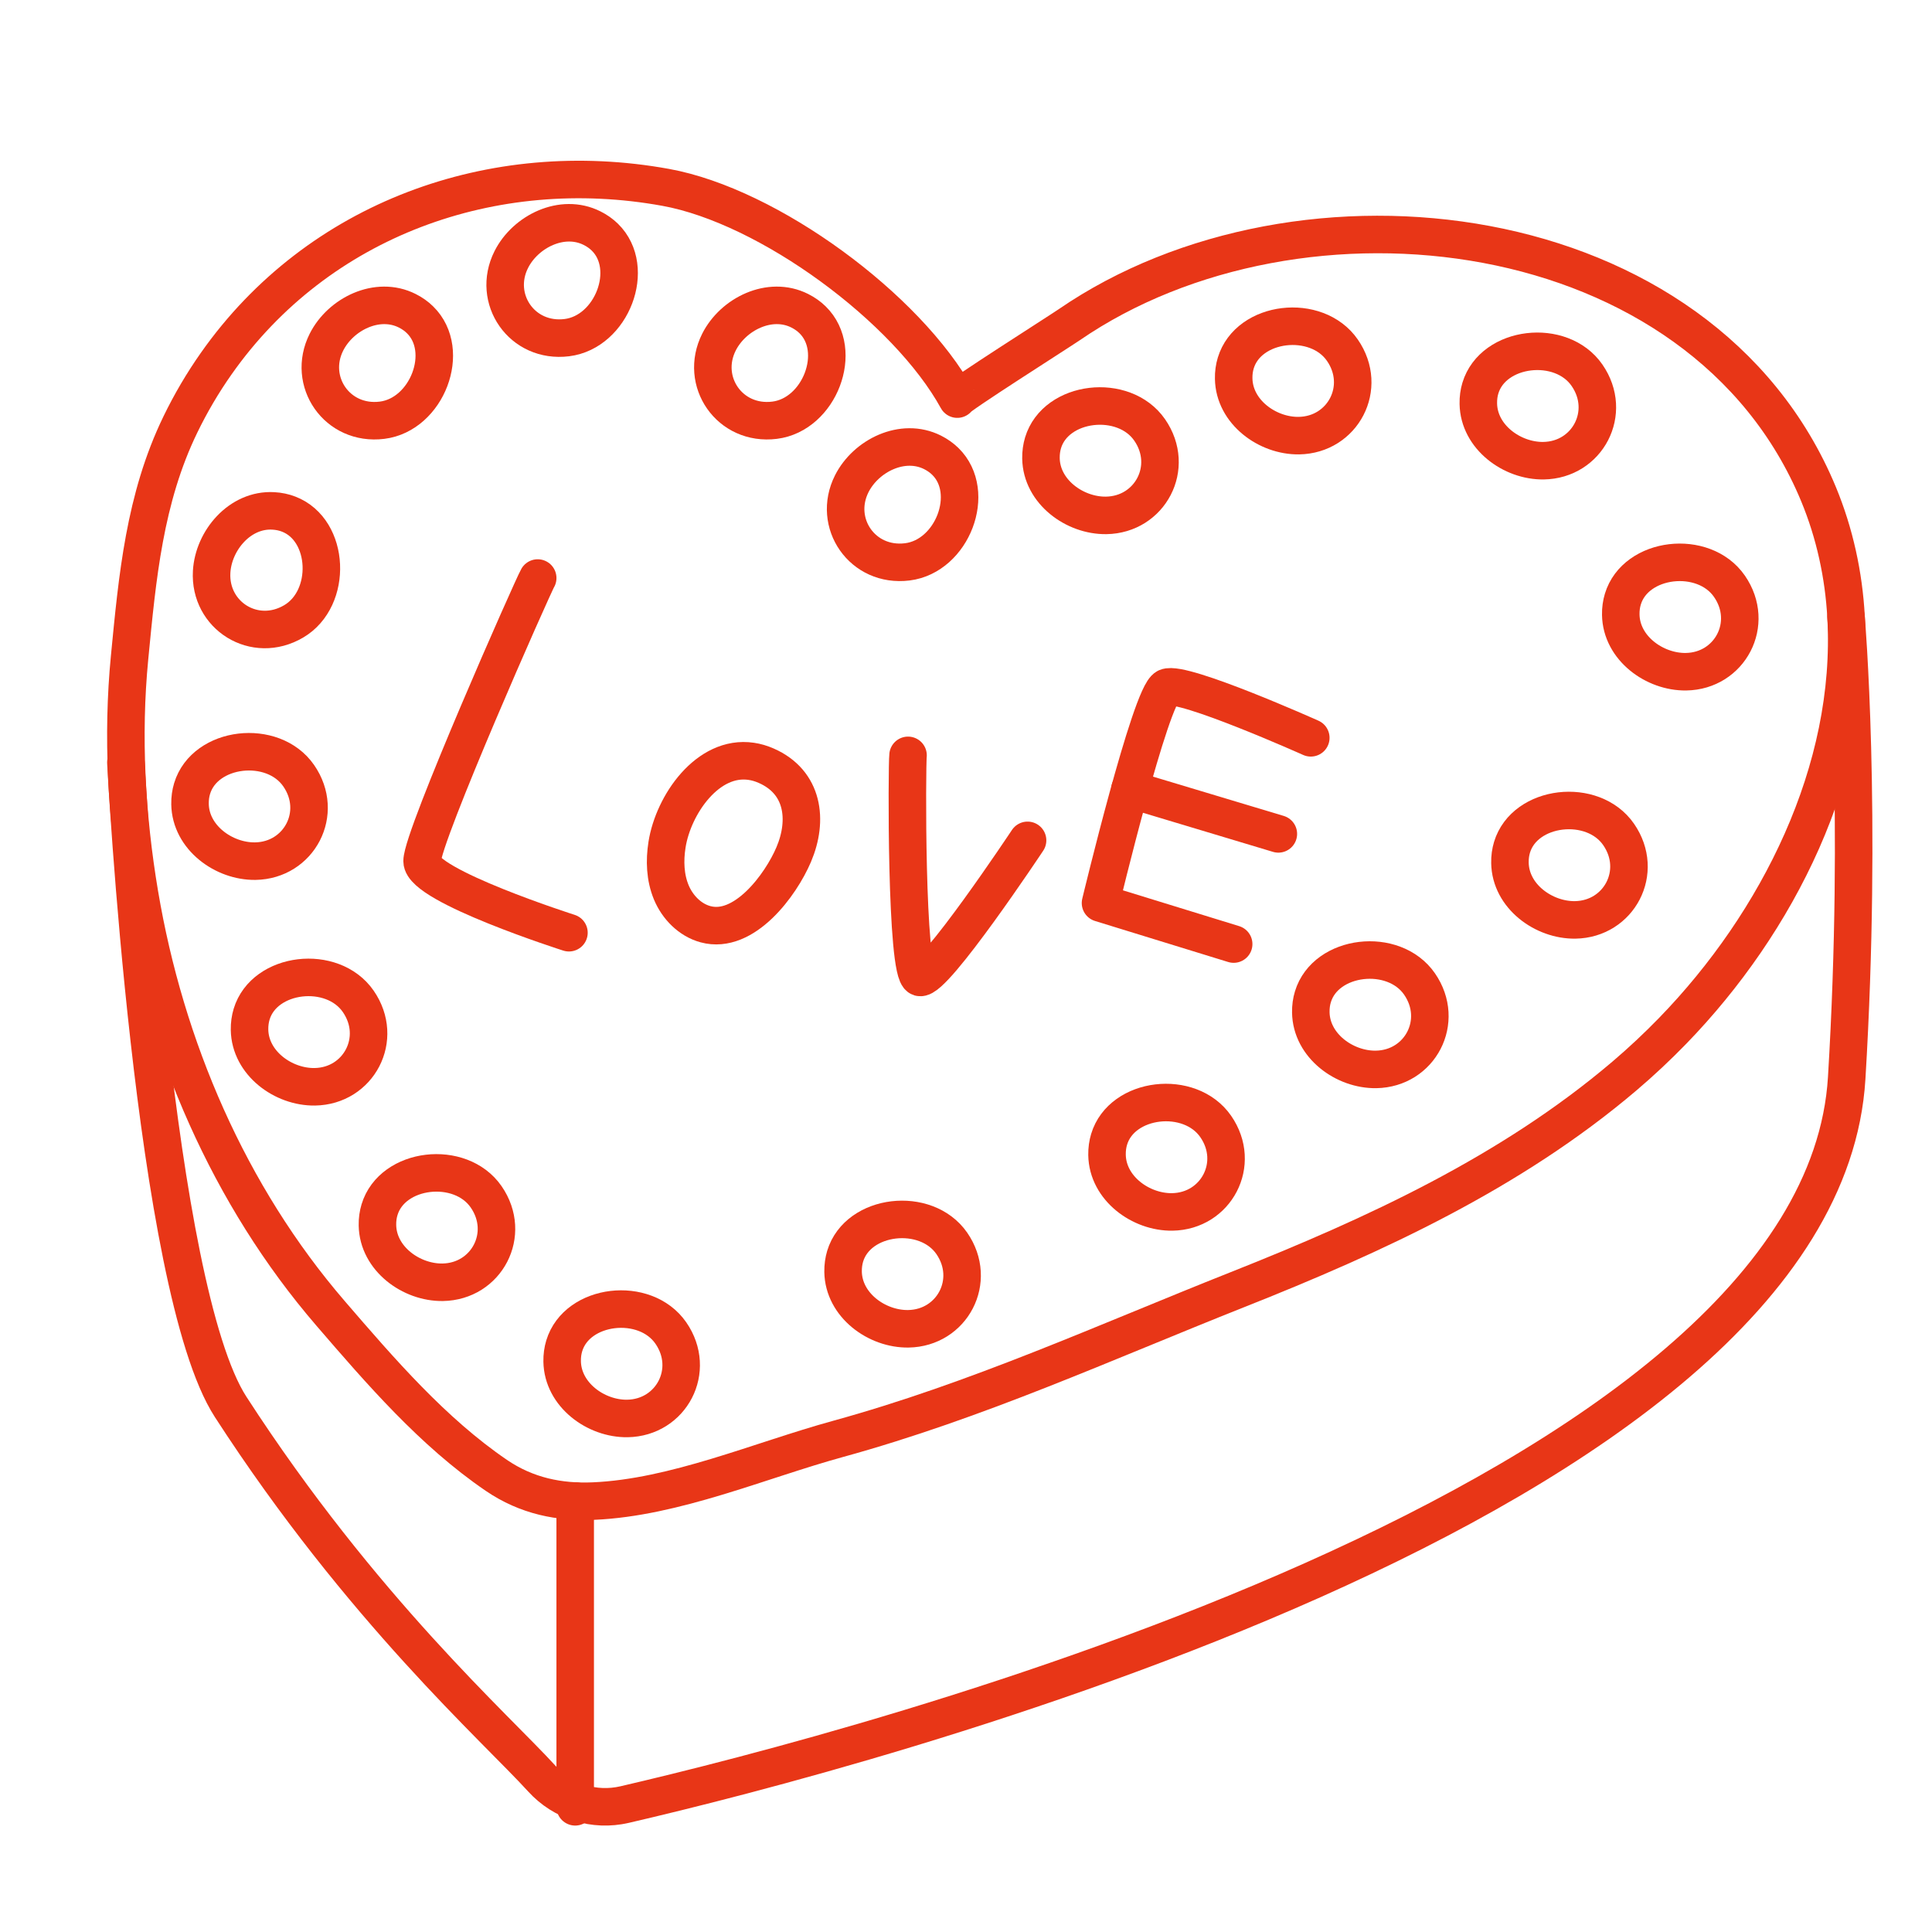 <?xml version="1.0" encoding="utf-8"?>
<!-- Generator: Adobe Illustrator 16.0.0, SVG Export Plug-In . SVG Version: 6.00 Build 0)  -->
<!DOCTYPE svg PUBLIC "-//W3C//DTD SVG 1.1//EN" "http://www.w3.org/Graphics/SVG/1.1/DTD/svg11.dtd">
<svg version="1.1" id="レイヤー_1" xmlns="http://www.w3.org/2000/svg" xmlns:xlink="http://www.w3.org/1999/xlink" x="0px"
	 y="0px" width="150px" height="150px" viewBox="0 0 150 150" enable-background="new 0 0 150 150" xml:space="preserve">
<g>
	
		<path fill="none" stroke="#E83617" stroke-width="2.913" stroke-linecap="round" stroke-linejoin="round" stroke-miterlimit="2" d="
		M46.085,116.543c-2.633,0.113-5.186-0.385-7.554-2c-4.927-3.362-8.992-8.077-12.86-12.566c-7.9-9.168-12.835-20.683-14.838-32.569
		C9.82,63.386,9.47,57.142,10.06,51.056c0.605-6.23,1.154-12.346,3.944-18.096c0.8-1.65,1.731-3.235,2.786-4.734
		c7.903-11.236,21.511-16.109,34.892-13.679c8.015,1.454,18.762,9.376,22.641,16.44c-0.091-0.161,7.897-5.229,8.688-5.773
		c17.917-12.313,49.125-8.689,58.18,13.154c1.254,3.029,1.958,6.268,2.137,9.538c0.659,11.926-5.318,23.735-13.453,32.118
		c-1.194,1.23-2.446,2.404-3.752,3.515c-8.797,7.484-19.397,12.367-30.052,16.591c-10.36,4.11-20.165,8.601-31.031,11.593
		C58.97,113.393,52.384,116.271,46.085,116.543z"/>
	
		<path fill="none" stroke="#E83617" stroke-width="2.913" stroke-linecap="round" stroke-linejoin="round" stroke-miterlimit="2" d="
		M9.773,59.192c0,0,2.13,40.764,8.136,50.043c10.157,15.699,20.632,24.975,24.167,28.867c1.623,1.786,4.067,2.551,6.417,2.005
		c17.95-4.165,92.891-23.499,94.884-56.409c1.247-20.623-0.051-35.792-0.051-35.792"/>
	
		<line fill="none" stroke="#E83617" stroke-width="2.913" stroke-linecap="round" stroke-linejoin="round" stroke-miterlimit="2" x1="44.658" y1="140.28" x2="44.658" y2="116.535"/>
	
		<path fill="none" stroke="#E83617" stroke-width="2.913" stroke-linecap="round" stroke-linejoin="round" stroke-miterlimit="2" d="
		M80.982,34.38c0.993-3.289,6.274-3.896,8.277-1c2.003,2.892,0.031,6.581-3.371,6.635c-2.442,0.038-5.026-1.835-5.068-4.431
		C80.814,35.149,80.872,34.748,80.982,34.38z"/>
	
		<path fill="none" stroke="#E83617" stroke-width="2.913" stroke-linecap="round" stroke-linejoin="round" stroke-miterlimit="2" d="
		M95.944,28.187c0.994-3.289,6.273-3.896,8.277-1c2.003,2.893,0.032,6.58-3.371,6.635c-2.442,0.038-5.027-1.836-5.067-4.431
		C95.774,28.957,95.833,28.555,95.944,28.187z"/>
	
		<path fill="none" stroke="#E83617" stroke-width="2.913" stroke-linecap="round" stroke-linejoin="round" stroke-miterlimit="2" d="
		M125.998,46.517c0.993-3.288,6.273-3.896,8.276-0.999c2.002,2.894,0.032,6.581-3.371,6.634c-2.441,0.037-5.027-1.835-5.067-4.431
		C125.828,47.287,125.886,46.886,125.998,46.517z"/>
	
		<path fill="none" stroke="#E83617" stroke-width="2.913" stroke-linecap="round" stroke-linejoin="round" stroke-miterlimit="2" d="
		M101.933,77.394c0.994-3.287,6.272-3.895,8.277-1.001c2.003,2.896,0.033,6.581-3.371,6.636c-2.443,0.039-5.028-1.834-5.068-4.43
		C101.764,78.163,101.82,77.761,101.933,77.394z"/>
	
		<path fill="none" stroke="#E83617" stroke-width="2.913" stroke-linecap="round" stroke-linejoin="round" stroke-miterlimit="2" d="
		M86.111,88.457c0.992-3.288,6.272-3.894,8.277-0.999c2.004,2.894,0.031,6.581-3.37,6.635c-2.444,0.039-5.029-1.835-5.069-4.431
		C85.942,89.227,86,88.826,86.111,88.457z"/>
	
		<path fill="none" stroke="#E83617" stroke-width="2.913" stroke-linecap="round" stroke-linejoin="round" stroke-miterlimit="2" d="
		M65.618,97.532c0.993-3.286,6.272-3.895,8.277-1.001c2.003,2.895,0.031,6.583-3.371,6.636c-2.442,0.039-5.027-1.834-5.068-4.431
		C65.45,98.303,65.508,97.9,65.618,97.532z"/>
	
		<path fill="none" stroke="#E83617" stroke-width="2.913" stroke-linecap="round" stroke-linejoin="round" stroke-miterlimit="2" d="
		M29.467,93.92c0.993-3.288,6.273-3.896,8.276-1c2.002,2.894,0.033,6.581-3.371,6.635c-2.44,0.038-5.026-1.835-5.067-4.431
		C29.297,94.69,29.355,94.288,29.467,93.92z"/>
	
		<path fill="none" stroke="#E83617" stroke-width="2.913" stroke-linecap="round" stroke-linejoin="round" stroke-miterlimit="2" d="
		M19.536,78.743c0.994-3.288,6.273-3.896,8.277-1c2.003,2.894,0.032,6.582-3.371,6.635c-2.441,0.039-5.027-1.834-5.068-4.431
		C19.367,79.513,19.426,79.111,19.536,78.743z"/>
	
		<path fill="none" stroke="#E83617" stroke-width="2.913" stroke-linecap="round" stroke-linejoin="round" stroke-miterlimit="2" d="
		M14.915,61.223c0.993-3.289,6.272-3.896,8.275-0.999c2.006,2.893,0.033,6.581-3.369,6.635c-2.443,0.036-5.027-1.837-5.068-4.432
		C14.745,61.992,14.804,61.589,14.915,61.223z"/>
	
		<path fill="none" stroke="#E83617" stroke-width="2.913" stroke-linecap="round" stroke-linejoin="round" stroke-miterlimit="2" d="
		M22.409,39.915c3.208,1.231,3.427,6.541,0.395,8.327c-3.032,1.788-6.567-0.446-6.372-3.845c0.139-2.438,2.196-4.879,4.789-4.731
		C21.653,39.689,22.05,39.776,22.409,39.915z"/>
	
		<path fill="none" stroke="#E83617" stroke-width="2.913" stroke-linecap="round" stroke-linejoin="round" stroke-miterlimit="2" d="
		M32.611,24.829c2.454,2.402,0.546,7.364-2.947,7.798c-3.493,0.435-5.848-3.021-4.319-6.061c1.097-2.183,3.955-3.606,6.274-2.439
		C32.009,24.322,32.337,24.559,32.611,24.829z"/>
	
		<path fill="none" stroke="#E83617" stroke-width="2.913" stroke-linecap="round" stroke-linejoin="round" stroke-miterlimit="2" d="
		M46.962,18.415c2.454,2.404,0.544,7.365-2.949,7.799c-3.492,0.436-5.848-3.02-4.318-6.061c1.097-2.182,3.955-3.605,6.273-2.439
		C46.357,17.908,46.687,18.146,46.962,18.415z"/>
	
		<path fill="none" stroke="#E83617" stroke-width="2.913" stroke-linecap="round" stroke-linejoin="round" stroke-miterlimit="2" d="
		M63.087,24.829c2.454,2.402,0.546,7.364-2.948,7.798c-3.492,0.435-5.848-3.021-4.32-6.061c1.098-2.183,3.956-3.606,6.275-2.439
		C62.482,24.322,62.811,24.559,63.087,24.829z"/>
	
		<path fill="none" stroke="#E83617" stroke-width="2.913" stroke-linecap="round" stroke-linejoin="round" stroke-miterlimit="2" d="
		M73.395,35.823c2.453,2.404,0.548,7.364-2.948,7.799c-3.491,0.436-5.848-3.02-4.318-6.061c1.098-2.182,3.955-3.606,6.275-2.439
		C72.789,35.316,73.12,35.555,73.395,35.823z"/>
	
		<path fill="none" stroke="#E83617" stroke-width="2.913" stroke-linecap="round" stroke-linejoin="round" stroke-miterlimit="2" d="
		M43.807,104.492c0.994-3.286,6.273-3.893,8.276-0.999c2.003,2.895,0.033,6.581-3.371,6.636c-2.441,0.038-5.025-1.835-5.067-4.432
		C43.638,105.264,43.695,104.861,43.807,104.492z"/>
	
		<path fill="none" stroke="#E83617" stroke-width="2.913" stroke-linecap="round" stroke-linejoin="round" stroke-miterlimit="2" d="
		M117.392,65.785c0.995-3.29,6.274-3.896,8.276-1.001c2.006,2.893,0.035,6.582-3.369,6.636c-2.441,0.037-5.027-1.836-5.067-4.431
		C117.223,66.555,117.281,66.153,117.392,65.785z"/>
	
		<path fill="none" stroke="#E83617" stroke-width="2.913" stroke-linecap="round" stroke-linejoin="round" stroke-miterlimit="2" d="
		M114.937,30.132c0.995-3.286,6.275-3.895,8.277-1c2.004,2.896,0.034,6.583-3.371,6.636c-2.44,0.038-5.025-1.835-5.066-4.431
		C114.769,30.902,114.825,30.5,114.937,30.132z"/>
	
		<path fill="none" stroke="#E83617" stroke-width="2.913" stroke-linecap="round" stroke-linejoin="round" stroke-miterlimit="2" d="
		M41.747,44.878c-0.364,0.606-8.976,20.062-8.976,21.98c0,1.918,11.402,5.559,11.402,5.559"/>
	
		<path fill="none" stroke="#E83617" stroke-width="2.913" stroke-linecap="round" stroke-linejoin="round" stroke-miterlimit="2" d="
		M58.331,59.11c0.378,0.055,0.762,0.166,1.154,0.338c2.901,1.271,3.279,4.216,2.139,6.898c-1.007,2.373-3.85,6.227-6.851,5.41
		c-1.208-0.328-2.173-1.318-2.655-2.475c-0.481-1.159-0.527-2.46-0.331-3.699C52.276,62.476,54.953,58.606,58.331,59.11z"/>
	
		<path fill="none" stroke="#E83617" stroke-width="2.913" stroke-linecap="round" stroke-linejoin="round" stroke-miterlimit="2" d="
		M70.5,58.646c-0.092,0.729-0.183,16.917,0.91,17.239s8.37-10.64,8.37-10.64"/>
	
		<path fill="none" stroke="#E83617" stroke-width="2.913" stroke-linecap="round" stroke-linejoin="round" stroke-miterlimit="2" d="
		M101.77,57.284c0,0-9.963-4.461-11.199-3.913c-1.236,0.546-5.128,16.741-5.128,16.741l10.338,3.185"/>
	
		<line fill="none" stroke="#E83617" stroke-width="2.913" stroke-linecap="round" stroke-linejoin="round" stroke-miterlimit="2" x1="99.251" y1="64.743" x2="87.727" y2="61.279"/>
</g>
</svg>
